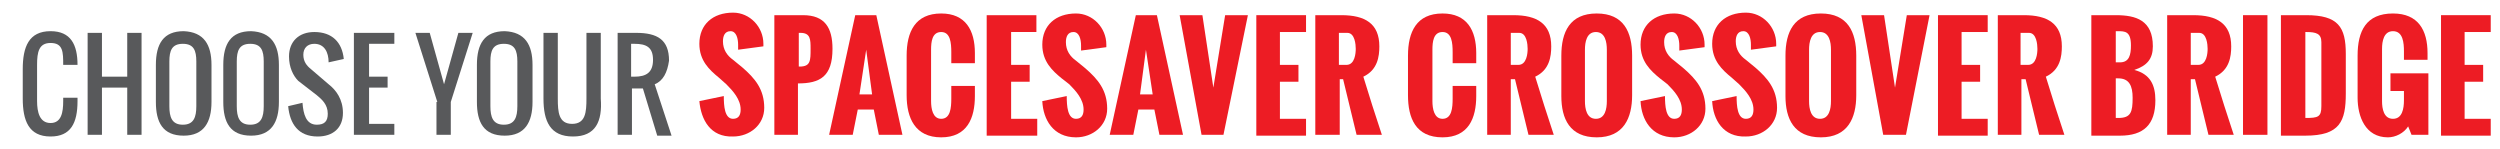 <?xml version="1.0" encoding="utf-8"?>
<!-- Generator: Adobe Illustrator 22.1.0, SVG Export Plug-In . SVG Version: 6.00 Build 0)  -->
<svg version="1.1" id="Layer_1" xmlns="http://www.w3.org/2000/svg" xmlns:xlink="http://www.w3.org/1999/xlink" x="0px" y="0px"
	 viewBox="0 0 296.7 17.7" style="enable-background:new 0 0 296.7 17.7;" xml:space="preserve">
<style type="text/css">
	.st0{enable-background:new    ;}
	.st1{fill:#58595B;}
	.st2{fill:#ED1C24;}
</style>
<title>FORWARD DESCENT</title>
<g class="st0">
	<path class="st1" d="M6,16.2c-2.6,0-3.3-1.9-3.3-4.5V8.2c0-2.6,0.7-4.5,3.3-4.5c2.4,0,3.2,1.6,3.2,4H7.5c0-1.5,0-2.6-1.5-2.6
		c-1.4,0-1.6,1.1-1.6,2.6v4.3c0,1.3,0.3,2.6,1.6,2.6c1.3,0,1.5-1.3,1.5-2.6v-0.4h1.7v0.4C9.2,14.6,8.4,16.2,6,16.2z"/>
	<path class="st1" d="M12.1,10.4V16h-1.7V3.9h1.7v5.2h3V3.9h1.7V16h-1.7v-5.6H12.1z"/>
	<path class="st1" d="M25.1,7.7v4.4c0,2.4-0.9,4-3.3,4c-2.5,0-3.3-1.6-3.3-4V7.7c0-2.5,0.9-4,3.3-4C24.2,3.8,25.1,5.3,25.1,7.7z
		 M20.1,7.3v5.3c0,1.3,0.3,2.2,1.6,2.2s1.6-0.9,1.6-2.2V7.3c0-1.3-0.3-2.1-1.6-2.1S20.1,6,20.1,7.3z"/>
	<path class="st1" d="M33.1,7.7v4.4c0,2.4-0.9,4-3.3,4c-2.5,0-3.3-1.6-3.3-4V7.7c0-2.5,0.9-4,3.3-4C32.2,3.8,33.1,5.3,33.1,7.7z
		 M28.1,7.3v5.3c0,1.3,0.3,2.2,1.6,2.2s1.6-0.9,1.6-2.2V7.3c0-1.3-0.3-2.1-1.6-2.1S28.1,6,28.1,7.3z"/>
	<path class="st1" d="M37.3,5.2c-0.8,0-1.3,0.5-1.3,1.3c0,0.8,0.4,1.3,0.9,1.7L39,10c0.9,0.7,1.7,1.8,1.7,3.4c0,1.8-1.2,2.8-3,2.8
		c-2.3,0-3.3-1.5-3.5-3.6l1.7-0.4c0.1,1.3,0.4,2.6,1.7,2.6c0.9,0,1.3-0.4,1.3-1.3c0-1.1-0.7-1.7-1.3-2.2l-2.2-1.7
		C34.8,9,34.3,8,34.3,6.7c0-1.8,1.2-2.9,3-2.9c2.1,0,3.3,1.2,3.5,3.2L39,7.4C39,6.2,38.5,5.2,37.3,5.2z"/>
	<path class="st1" d="M43.8,10.4v4.3h3V16H42V3.9h4.8v1.3h-3v3.9h2.2v1.3H43.8z"/>
	<path class="st1" d="M51.9,12.1l-2.6-8.2h1.7l1.7,6.1l1.7-6.1h1.7l-2.6,8.2V16h-1.7V12.1z"/>
	<path class="st1" d="M63.2,7.7v4.4c0,2.4-0.9,4-3.3,4c-2.5,0-3.3-1.6-3.3-4V7.7c0-2.5,0.9-4,3.3-4C62.3,3.8,63.2,5.3,63.2,7.7z
		 M58.2,7.3v5.3c0,1.3,0.3,2.2,1.6,2.2s1.6-0.9,1.6-2.2V7.3c0-1.3-0.3-2.1-1.6-2.1S58.2,6,58.2,7.3z"/>
	<path class="st1" d="M68,16.2c-2.7,0-3.5-1.8-3.5-4.5V3.9h1.7v7.8c0,1.6,0.1,3,1.7,3c1.6,0,1.7-1.4,1.7-3V3.9h1.7v7.8
		C71.5,14.4,70.7,16.2,68,16.2z"/>
	<path class="st1" d="M77.7,10l2,6.1h-1.7l-1.7-5.6h-1.3V16h-1.7V3.9h2.2c2.5,0,3.9,0.8,3.9,3.3C79.2,8.6,78.7,9.6,77.7,10z
		 M75.3,5.2h-0.4v3.9h0.4c1.4,0,2.2-0.5,2.2-2S76.7,5.2,75.3,5.2z"/>
</g>
<g class="st0">
	<path class="st2" d="M83,12l2.9-0.6c0,1.2,0.1,2.7,1.1,2.7c0.7,0,0.9-0.5,0.9-1.1c0-1.2-0.9-2.2-1.7-3l-0.9-0.8
		c-1.1-0.9-2.3-2-2.3-4c0-2.3,1.6-3.7,4-3.7c2,0,3.6,1.7,3.6,3.7c0,0,0,0.1,0,0.3l-3,0.4c0-0.2,0-0.4,0-0.6c0-0.7-0.2-1.6-0.9-1.6
		c-0.7,0-0.9,0.6-0.9,1.2c0,1,0.5,1.7,1.2,2.2c0.4,0.3,0.7,0.6,1.1,0.9c1.5,1.3,2.6,2.6,2.6,4.8c0,2-1.7,3.4-3.7,3.4
		C84.3,16.3,83.2,14.2,83,12z"/>
	<path class="st2" d="M91.9,16V1.8h3.4c2.6,0,3.5,1.5,3.5,4c0,3.3-1.5,4.1-4.1,4.1h0V16H91.9z M94.8,7.9h0.1c1.3,0,1.3-0.7,1.3-2.1
		c0-1.1,0-1.9-1.2-1.9h-0.2V7.9z"/>
	<path class="st2" d="M98.4,16l3.1-14.2h2.5l3.1,14.2h-2.8l-0.6-3h-1.9l-0.6,3H98.4z M102,11.2h1.5l-0.7-5.3L102,11.2z"/>
	<path class="st2" d="M107.6,11.3V6.6c0-2.8,1-5,4.1-5c2.9,0,4,2,4,4.7v1.2h-2.8V6.2c0-1.1-0.1-2.4-1.2-2.4c-1.1,0-1.2,1.2-1.2,2.1
		V12c0,0.9,0.2,2.1,1.2,2.1c1.1,0,1.2-1.3,1.2-2.4v-1.5h2.8l0,1.2c0,2.6-0.9,4.9-4,4.9C108.6,16.3,107.6,14,107.6,11.3z"/>
	<path class="st2" d="M117.1,16V1.8h5.9v2H120v3.9h2.2v2H120v4.4h3.1v2H117.1z"/>
	<path class="st2" d="M123.7,12l2.9-0.6c0,1.2,0.1,2.7,1.1,2.7c0.7,0,0.9-0.5,0.9-1.1c0-1.2-0.9-2.2-1.7-3L126,9.3
		c-1.1-0.9-2.3-2-2.3-4c0-2.3,1.6-3.7,4-3.7c2,0,3.6,1.7,3.6,3.7c0,0,0,0.1,0,0.3l-3,0.4c0-0.2,0-0.4,0-0.6c0-0.7-0.2-1.6-0.9-1.6
		c-0.7,0-0.9,0.6-0.9,1.2c0,1,0.5,1.7,1.2,2.2c0.4,0.3,0.7,0.6,1.1,0.9c1.5,1.3,2.6,2.6,2.6,4.8c0,2-1.7,3.4-3.7,3.4
		C125,16.3,123.8,14.2,123.7,12z"/>
	<path class="st2" d="M131.7,16l3.1-14.2h2.5l3.1,14.2h-2.8l-0.6-3h-1.9l-0.6,3H131.7z M135.3,11.2h1.5L136,5.9L135.3,11.2z"/>
	<path class="st2" d="M142.6,16l-2.6-14.2h2.7l1.3,8.6l1.4-8.6h2.7L145.2,16H142.6z"/>
	<path class="st2" d="M149.1,16V1.8h5.9v2h-3.1v3.9h2.2v2h-2.2v4.4h3.1v2H149.1z"/>
	<path class="st2" d="M156.1,16V1.8h3.1c2.8,0,4.5,1,4.5,3.7c0,1.2-0.2,2.8-1.9,3.6c0.7,2.3,1.4,4.5,2.2,6.9h-3l-1.6-6.6H159V16
		H156.1z M159,7.7h0.8c1,0,1.1-1.4,1.1-1.9c0-0.5-0.1-1.9-1-1.9h-1V7.7z"/>
	<path class="st2" d="M167.1,11.3V6.6c0-2.8,1-5,4.1-5c2.9,0,4,2,4,4.7v1.2h-2.8V6.2c0-1.1-0.1-2.4-1.2-2.4c-1.1,0-1.2,1.2-1.2,2.1
		V12c0,0.9,0.2,2.1,1.2,2.1c1.1,0,1.2-1.3,1.2-2.4v-1.5h2.8l0,1.2c0,2.6-0.9,4.9-4,4.9C168,16.3,167.1,14,167.1,11.3z"/>
	<path class="st2" d="M176.5,16V1.8h3.1c2.8,0,4.5,1,4.5,3.7c0,1.2-0.2,2.8-1.9,3.6c0.7,2.3,1.4,4.5,2.2,6.9h-3l-1.6-6.6h-0.5V16
		H176.5z M179.4,7.7h0.8c1,0,1.1-1.4,1.1-1.9c0-0.5-0.1-1.9-1-1.9h-1V7.7z"/>
	<path class="st2" d="M185.3,11.4V6.6c0-2.8,1-5,4.2-5c3.2,0,4.2,2.2,4.2,5v4.7c0,2.7-1,5-4.2,5C186.3,16.3,185.3,14.1,185.3,11.4z
		 M190.7,12V5.9c0-0.9-0.2-2.1-1.3-2.1c-1.1,0-1.3,1.2-1.3,2.1V12c0,0.9,0.2,2.1,1.3,2.1C190.5,14.1,190.7,12.9,190.7,12z"/>
	<path class="st2" d="M194.7,12l2.9-0.6c0,1.2,0.1,2.7,1.1,2.7c0.7,0,0.9-0.5,0.9-1.1c0-1.2-0.9-2.2-1.7-3L197,9.3
		c-1.1-0.9-2.3-2-2.3-4c0-2.3,1.6-3.7,4-3.7c2,0,3.6,1.7,3.6,3.7c0,0,0,0.1,0,0.3l-3,0.4c0-0.2,0-0.4,0-0.6c0-0.7-0.2-1.6-0.9-1.6
		c-0.7,0-0.9,0.6-0.9,1.2c0,1,0.5,1.7,1.2,2.2c0.4,0.3,0.7,0.6,1.1,0.9c1.5,1.3,2.6,2.6,2.6,4.8c0,2-1.7,3.4-3.7,3.4
		C196,16.3,194.8,14.2,194.7,12z"/>
	<path class="st2" d="M203.2,12l2.9-0.6c0,1.2,0.1,2.7,1.1,2.7c0.7,0,0.9-0.5,0.9-1.1c0-1.2-0.9-2.2-1.7-3l-0.9-0.8
		c-1.1-0.9-2.3-2-2.3-4c0-2.3,1.6-3.7,4-3.7c2,0,3.6,1.7,3.6,3.7c0,0,0,0.1,0,0.3l-3,0.4c0-0.2,0-0.4,0-0.6c0-0.7-0.2-1.6-0.9-1.6
		c-0.7,0-0.9,0.6-0.9,1.2c0,1,0.5,1.7,1.2,2.2c0.4,0.3,0.7,0.6,1.1,0.9c1.5,1.3,2.6,2.6,2.6,4.8c0,2-1.7,3.4-3.7,3.4
		C204.5,16.3,203.3,14.2,203.2,12z"/>
	<path class="st2" d="M211.9,11.4V6.6c0-2.8,1-5,4.2-5c3.2,0,4.2,2.2,4.2,5v4.7c0,2.7-1,5-4.2,5C212.9,16.3,211.9,14.1,211.9,11.4z
		 M217.3,12V5.9c0-0.9-0.2-2.1-1.3-2.1c-1.1,0-1.3,1.2-1.3,2.1V12c0,0.9,0.2,2.1,1.3,2.1C217.1,14.1,217.3,12.9,217.3,12z"/>
	<path class="st2" d="M223.5,16l-2.6-14.2h2.7l1.3,8.6l1.4-8.6h2.7L226.2,16H223.5z"/>
	<path class="st2" d="M230,16V1.8h5.9v2h-3.1v3.9h2.2v2h-2.2v4.4h3.1v2H230z"/>
	<path class="st2" d="M237.1,16V1.8h3.1c2.8,0,4.5,1,4.5,3.7c0,1.2-0.2,2.8-1.9,3.6c0.7,2.3,1.4,4.5,2.2,6.9h-3l-1.6-6.6h-0.5V16
		H237.1z M239.9,7.7h0.8c1,0,1.1-1.4,1.1-1.9c0-0.5-0.1-1.9-1-1.9h-1V7.7z"/>
	<path class="st2" d="M248.2,16V1.8h2.9c2.4,0,4.4,0.6,4.4,3.7c0,1.5-0.7,2.3-2.2,2.8c1.9,0.5,2.5,1.8,2.5,3.6
		c0,2.9-1.4,4.2-4.2,4.2H248.2z M251.1,7.4h0.5c1.1,0,1.3-0.9,1.3-2c0-1.7-0.7-1.7-1.6-1.7h-0.2V7.4z M251.1,14h0.3
		c1.5,0,1.7-0.7,1.7-2.4c0-1.4-0.4-2.3-1.7-2.3h-0.3V14z"/>
	<path class="st2" d="M257.2,16V1.8h3.1c2.8,0,4.5,1,4.5,3.7c0,1.2-0.2,2.8-1.9,3.6c0.7,2.3,1.4,4.5,2.2,6.9h-3l-1.6-6.6h-0.5V16
		H257.2z M260.1,7.7h0.8c1,0,1.1-1.4,1.1-1.9c0-0.5-0.1-1.9-1-1.9h-1V7.7z"/>
	<path class="st2" d="M266.2,16V1.8h2.9V16H266.2z"/>
	<path class="st2" d="M270.7,16V1.8h3c3.8,0,4.7,1.4,4.7,4.6v4.7c0,3.3-0.7,5-4.8,5H270.7z M273.6,14L273.6,14
		c1.5,0,1.9-0.1,1.9-1.4V5c0-1-0.6-1.2-1.8-1.2h-0.1V14z"/>
	<path class="st2" d="M279.8,11.6v-5c0-2.9,1-5,4.2-5c3,0,4.1,2,4.1,4.7v0.8h-2.8v-1c0-1-0.1-2.4-1.3-2.4c-1.1,0-1.3,1.2-1.3,2.1V12
		c0,0.9,0.2,2.1,1.3,2.1c1.1,0,1.3-1.2,1.3-2.2v-1.1h-1.6V8.7h4.5V16h-2l-0.4-1c-0.5,0.8-1.5,1.3-2.4,1.3
		C280.7,16.3,279.8,13.8,279.8,11.6z"/>
	<path class="st2" d="M289.7,16V1.8h5.9v2h-3.1v3.9h2.2v2h-2.2v4.4h3.1v2H289.7z"/>
</g>
</svg>
